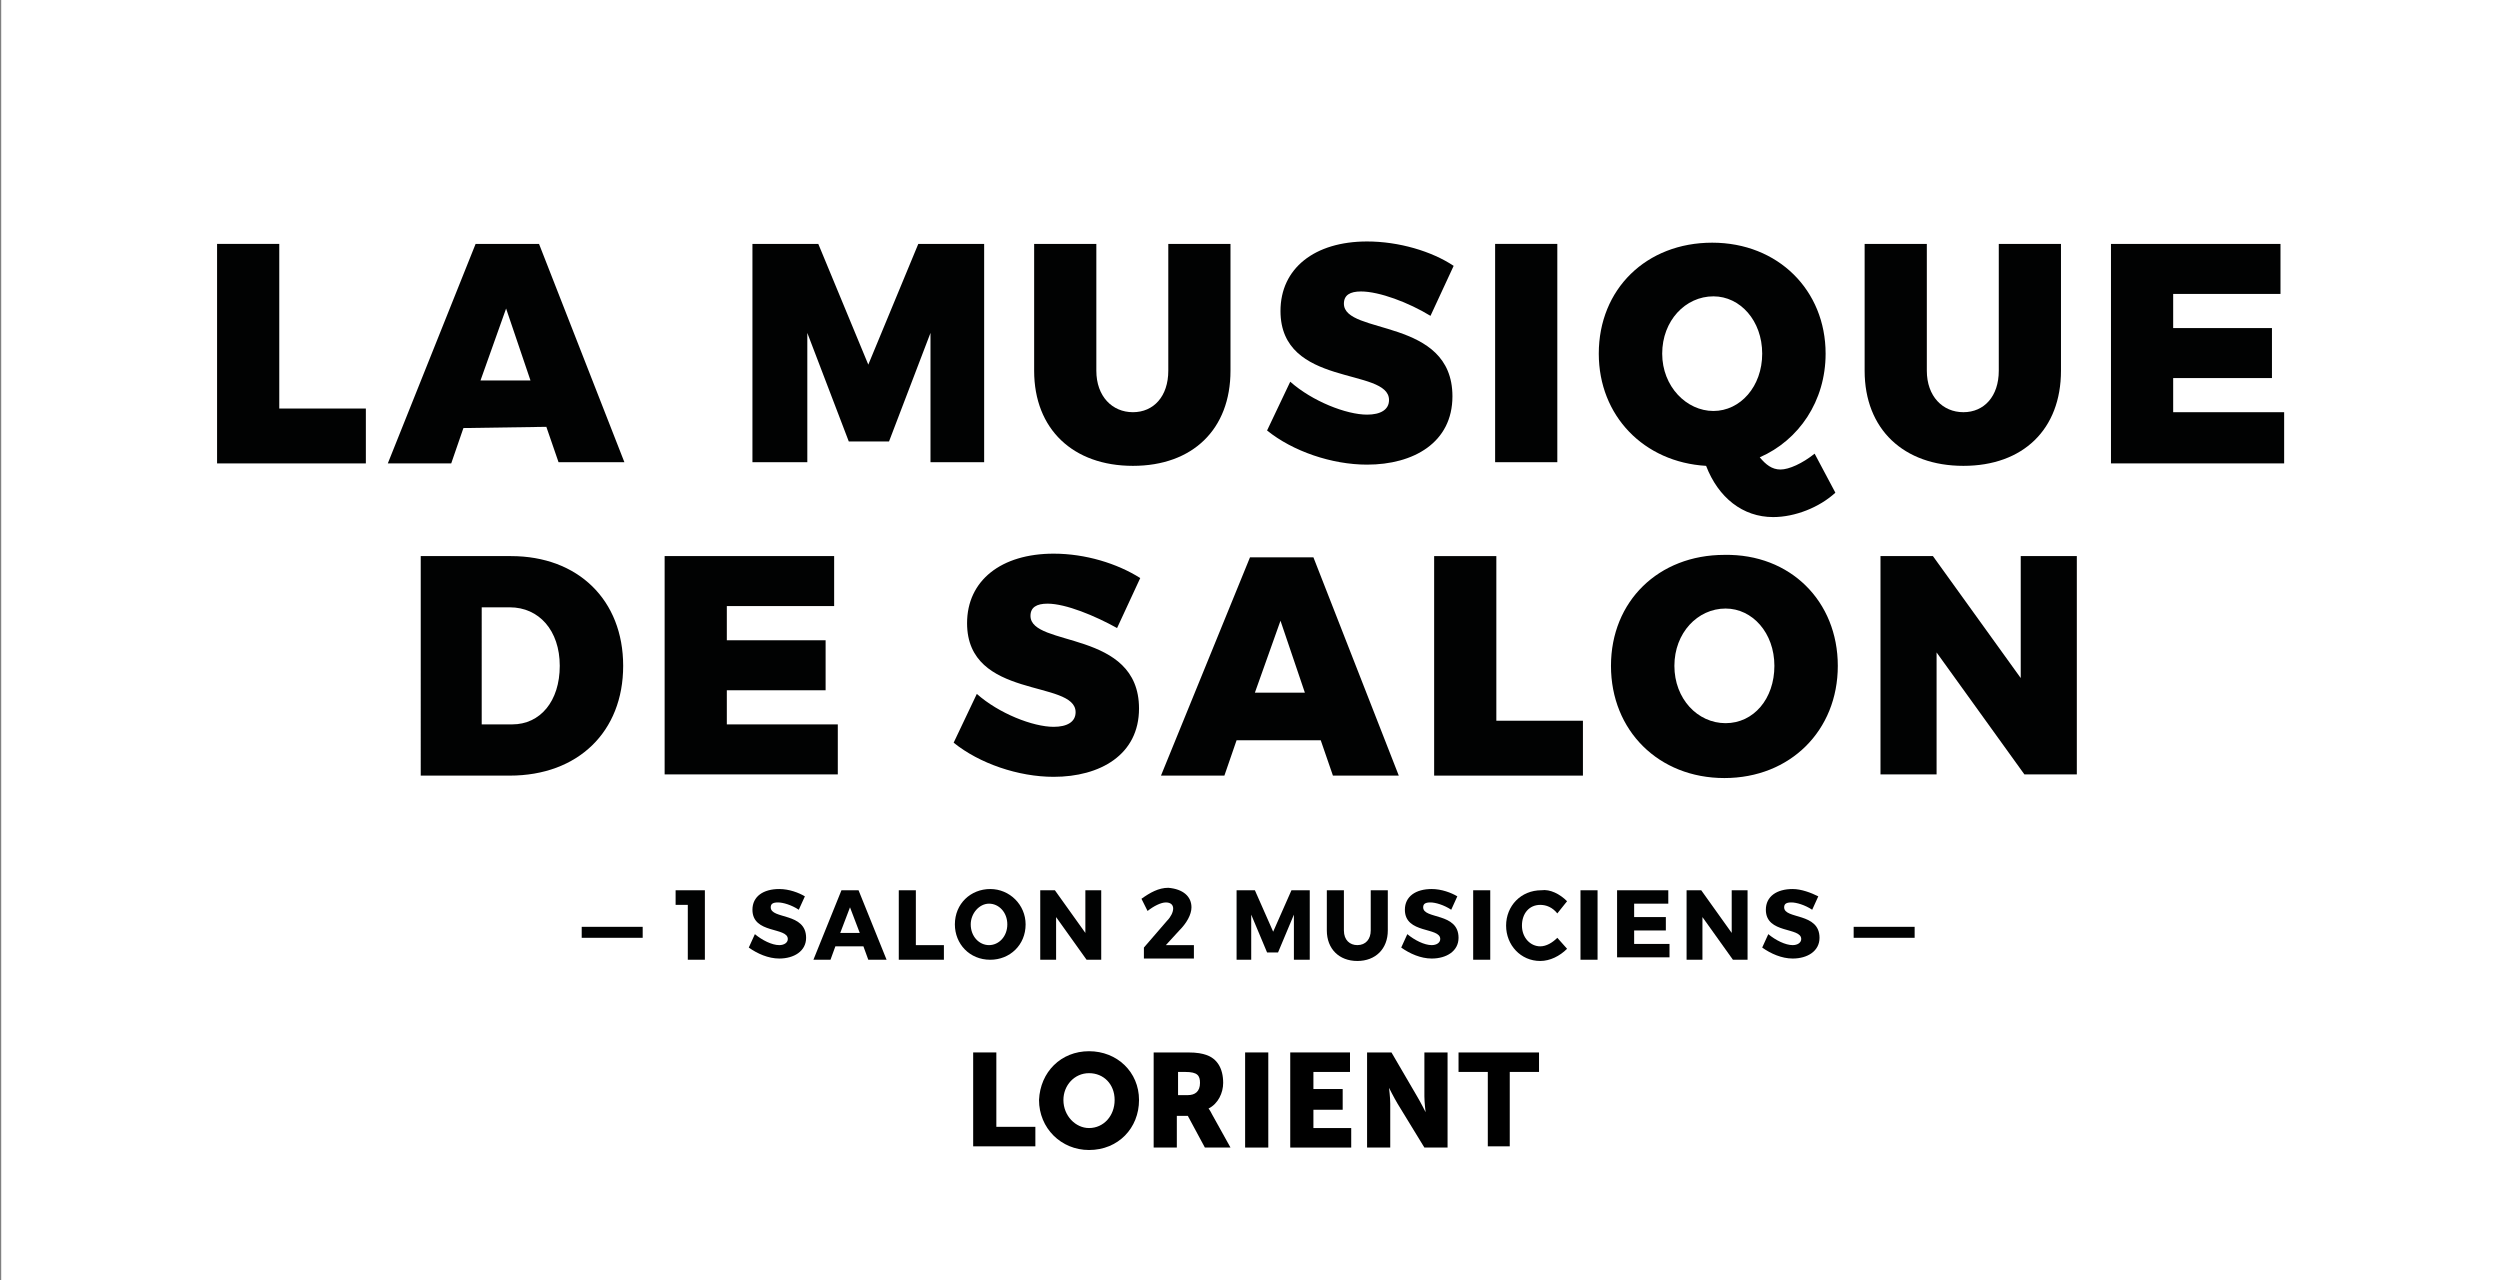 <?xml version="1.0" encoding="utf-8"?>
<!-- Generator: Adobe Illustrator 23.1.1, SVG Export Plug-In . SVG Version: 6.00 Build 0)  -->
<svg version="1.1" id="Calque_1" xmlns="http://www.w3.org/2000/svg" xmlns:xlink="http://www.w3.org/1999/xlink" x="0px" y="0px"
	 viewBox="0 0 205 105" style="enable-background:new 0 0 205 105;" xml:space="preserve">
<rect x="0" y="0" width="205" height="105" fill="#808080" stroke="none"/>
<style type="text/css">
	.st0{fill:#FFFFFF;}
	.st1{fill:#010202;}
</style>
<rect x="0.1" class="st0" width="205" height="105"/>
<g>
	<g>
		<path class="st1" d="M30,33.5v4.5H17.8V20h5.1v13.5H30z"/>
	</g>
	<g>
		<path class="st1" d="M38,35.1l-1,2.9h-5.2L39,20h5.2l7,17.9h-5.4l-1-2.9L38,35.1L38,35.1z M41.5,25.3l-2.1,5.9h4.1L41.5,25.3z"/>
	</g>
	<g>
		<path class="st1" d="M76.3,37.9l0-10.6l-3.4,8.9h-3.3l-3.4-8.9v10.6h-4.5V20h5.4l4.1,9.9l4.1-9.9h5.4v17.9L76.3,37.9z"/>
	</g>
	<g>
		<path class="st1" d="M100.9,30.4c0,4.8-3.1,7.8-8,7.8c-4.9,0-8.1-3-8.1-7.8V20h5.1v10.4c0,2.1,1.3,3.4,3,3.4
			c1.7,0,2.9-1.3,2.9-3.4V20h5.1L100.9,30.4L100.9,30.4z"/>
	</g>
	<g>
		<path class="st1" d="M119.2,21.8l-1.9,4.1c-1.8-1.1-4.2-2-5.7-2c-0.9,0-1.4,0.3-1.4,1c0,2.6,8.9,1.1,8.9,7.6c0,3.8-3.2,5.6-7,5.6
			c-2.9,0-6.1-1.1-8.2-2.8l1.9-4c1.8,1.6,4.6,2.7,6.3,2.7c1.1,0,1.8-0.4,1.8-1.2c0-2.7-8.9-1-8.9-7.3c0-3.5,2.8-5.7,7.1-5.7
			C114.7,19.8,117.4,20.6,119.2,21.8z"/>
	</g>
	<g>
		<path class="st1" d="M122.6,37.9V20h5.1v17.9L122.6,37.9z"/>
	</g>
	<g>
		<path class="st1" d="M150.5,40.4c-1.3,1.2-3.3,2-5.1,2c-2.5,0-4.5-1.6-5.5-4.2c-5.1-0.3-8.8-4.1-8.8-9.2c0-5.3,3.9-9.1,9.3-9.1
			c5.4,0,9.3,3.9,9.3,9.1c0,3.9-2.2,7.1-5.4,8.5c0.5,0.6,1,1,1.7,1c0.7,0,1.8-0.5,2.8-1.3L150.5,40.4z M140.5,33.7c2.2,0,4-2,4-4.7
			c0-2.7-1.8-4.7-4-4.7c-2.3,0-4.2,2-4.2,4.7C136.3,31.7,138.3,33.7,140.5,33.7z"/>
	</g>
	<g>
		<path class="st1" d="M169,30.4c0,4.8-3.1,7.8-8,7.8c-4.9,0-8.1-3-8.1-7.8V20h5.1v10.4c0,2.1,1.3,3.4,3,3.4c1.7,0,2.9-1.3,2.9-3.4
			V20h5.1L169,30.4L169,30.4z"/>
	</g>
	<g>
		<path class="st1" d="M178.2,24.1v2.8h8.1V31h-8.1v2.8h9.1V38h-14.2V20h13.9v4.1H178.2z"/>
	</g>
	<g>
		<path class="st1" d="M41.9,45.6c5.5,0,9.2,3.6,9.2,9c0,5.4-3.7,9-9.3,9h-7.3V45.6H41.9z M39.5,59.4H42c2.3,0,3.9-1.9,3.9-4.8
			c0-2.9-1.7-4.8-4.1-4.8h-2.3V59.4z"/>
	</g>
	<g>
		<path class="st1" d="M59.6,49.7v2.8h8.1v4.1h-8.1v2.8h9.1v4.1H54.5V45.6h13.9v4.1L59.6,49.7L59.6,49.7z"/>
	</g>
	<g>
		<path class="st1" d="M93.5,47.4l-1.9,4.1c-1.8-1-4.2-2-5.7-2c-0.9,0-1.4,0.3-1.4,1c0,2.6,8.9,1.1,8.9,7.6c0,3.8-3.2,5.6-7,5.6
			c-2.9,0-6.1-1.1-8.2-2.8l1.9-4c1.8,1.6,4.6,2.7,6.3,2.7c1.1,0,1.8-0.4,1.8-1.2c0-2.7-8.9-1-8.9-7.3c0-3.5,2.8-5.7,7.1-5.7
			C89,45.4,91.6,46.2,93.5,47.4z"/>
	</g>
	<g>
		<path class="st1" d="M101.4,60.7l-1,2.9h-5.2l7.3-17.9h5.2l7,17.9h-5.4l-1-2.9L101.4,60.7z M105,50.9l-2.1,5.9h4.1L105,50.9z"/>
	</g>
	<g>
		<path class="st1" d="M129.8,59.1v4.5h-12.2V45.6h5.1v13.5H129.8z"/>
	</g>
	<g>
		<path class="st1" d="M150.7,54.6c0,5.3-3.9,9.2-9.3,9.2c-5.4,0-9.3-3.9-9.3-9.2c0-5.3,3.9-9.1,9.3-9.1
			C146.8,45.4,150.7,49.3,150.7,54.6z M137.3,54.6c0,2.7,1.9,4.7,4.2,4.7s4-2,4-4.7c0-2.7-1.8-4.7-4-4.7
			C139.2,49.9,137.3,51.9,137.3,54.6z"/>
	</g>
	<g>
		<path class="st1" d="M166,63.5l-7.2-10v10h-4.6V45.6h4.3l7.2,10v-10h4.6v17.9H166z"/>
	</g>
	<g>
		<path class="st1" d="M47.7,76.9V76h5v0.9H47.7z"/>
	</g>
	<g>
		<path class="st1" d="M56.4,78.7v-4.5h-1V73h2.4v5.7H56.4z"/>
	</g>
	<g>
		<path class="st1" d="M66,73.5l-0.5,1.1c-0.6-0.4-1.3-0.6-1.7-0.6c-0.4,0-0.6,0.1-0.6,0.4c0,1,2.9,0.4,2.9,2.5c0,1.1-1,1.7-2.2,1.7
			c-0.9,0-1.8-0.4-2.5-0.9l0.5-1.1c0.6,0.5,1.4,0.9,2,0.9c0.4,0,0.7-0.2,0.7-0.5c0-1-2.9-0.4-2.9-2.4c0-1.1,0.9-1.7,2.2-1.7
			C64.7,72.9,65.5,73.2,66,73.5z"/>
	</g>
	<g>
		<path class="st1" d="M68.5,77.6l-0.4,1.1h-1.4L69,73h1.4l2.3,5.7h-1.5l-0.4-1.1H68.5z M69.7,74.4l-0.8,2.1h1.6L69.7,74.4z"/>
	</g>
	<g>
		<path class="st1" d="M77.4,77.5v1.2h-3.7V73h1.4v4.5C75.1,77.5,77.4,77.5,77.4,77.5z"/>
	</g>
	<g>
		<path class="st1" d="M84.1,75.8c0,1.7-1.3,2.9-2.9,2.9c-1.7,0-2.9-1.3-2.9-2.9c0-1.7,1.3-2.9,2.9-2.9
			C82.8,72.9,84.1,74.2,84.1,75.8z M79.6,75.8c0,1,0.7,1.7,1.5,1.7c0.8,0,1.5-0.7,1.5-1.7c0-1-0.7-1.7-1.5-1.7
			C80.3,74.1,79.6,74.9,79.6,75.8z"/>
	</g>
	<g>
		<path class="st1" d="M89.1,78.7l-2.5-3.5v3.5h-1.3V73h1.2l2.5,3.5V73h1.3v5.7C90.3,78.7,89.1,78.7,89.1,78.7z"/>
	</g>
	<g>
		<path class="st1" d="M97.7,74.4c0,0.6-0.4,1.3-1,1.9l-1.1,1.2h2.3v1.1h-4.1v-0.9l1.9-2.2c0.3-0.3,0.5-0.7,0.5-1
			c0-0.3-0.2-0.5-0.6-0.5c-0.4,0-1,0.3-1.5,0.7l-0.5-1c0.7-0.5,1.4-0.9,2.2-0.9C97,72.9,97.7,73.5,97.7,74.4z"/>
	</g>
	<g>
		<path class="st1" d="M106.1,78.7l0-3.7l-1.3,3.1h-0.9l-1.3-3.1v3.7h-1.2V73h1.5l1.5,3.4l1.5-3.4h1.5v5.7H106.1z"/>
	</g>
	<g>
		<path class="st1" d="M113.8,76.3c0,1.5-1,2.5-2.5,2.5c-1.5,0-2.5-1-2.5-2.5V73h1.4v3.3c0,0.8,0.5,1.2,1.1,1.2
			c0.7,0,1.1-0.5,1.1-1.2V73h1.4L113.8,76.3L113.8,76.3z"/>
	</g>
	<g>
		<path class="st1" d="M119.5,73.5l-0.5,1.1c-0.6-0.4-1.3-0.6-1.7-0.6c-0.4,0-0.6,0.1-0.6,0.4c0,1,2.9,0.4,2.9,2.5
			c0,1.1-1,1.7-2.2,1.7c-0.9,0-1.8-0.4-2.5-0.9l0.5-1.1c0.6,0.5,1.4,0.9,2,0.9c0.4,0,0.7-0.2,0.7-0.5c0-1-2.9-0.4-2.9-2.4
			c0-1.1,0.9-1.7,2.2-1.7C118.2,72.9,119,73.2,119.5,73.5z"/>
	</g>
	<g>
		<path class="st1" d="M120.8,78.7V73h1.4v5.7H120.8z"/>
	</g>
	<g>
		<path class="st1" d="M128.5,73.9l-0.8,1c-0.4-0.5-0.9-0.7-1.4-0.7c-0.9,0-1.5,0.7-1.5,1.7c0,1,0.7,1.7,1.5,1.7
			c0.5,0,1-0.3,1.4-0.7l0.8,0.9c-0.6,0.6-1.4,1-2.2,1c-1.6,0-2.8-1.3-2.8-2.9c0-1.6,1.2-2.9,2.9-2.9
			C127.1,72.9,127.9,73.3,128.5,73.9z"/>
	</g>
	<g>
		<path class="st1" d="M129.6,78.7V73h1.4v5.7H129.6z"/>
	</g>
	<g>
		<path class="st1" d="M134,74.1v1.1h2.6v1.1H134v1.1h2.9v1.1h-4.3V73h4.2v1.1L134,74.1L134,74.1z"/>
	</g>
	<g>
		<path class="st1" d="M142.1,78.7l-2.5-3.5v3.5h-1.3V73h1.2l2.5,3.5V73h1.3v5.7C143.3,78.7,142.1,78.7,142.1,78.7z"/>
	</g>
	<g>
		<path class="st1" d="M149.1,73.5l-0.5,1.1c-0.6-0.4-1.3-0.6-1.7-0.6c-0.4,0-0.6,0.1-0.6,0.4c0,1,2.9,0.4,2.9,2.5
			c0,1.1-1,1.7-2.2,1.7c-0.9,0-1.8-0.4-2.5-0.9l0.5-1.1c0.6,0.5,1.4,0.9,2,0.9c0.4,0,0.7-0.2,0.7-0.5c0-1-2.9-0.4-2.9-2.4
			c0-1.1,0.9-1.7,2.2-1.7C147.7,72.9,148.5,73.2,149.1,73.5z"/>
	</g>
	<g>
		<path class="st1" d="M152,76.9V76h5v0.9H152z"/>
	</g>
</g>
<g>
	<path d="M79.8,86.3h1.9v6.1h3.2v1.6h-5.1V86.3z"/>
	<path d="M89.3,86.2c2.3,0,4.1,1.7,4.1,4c0,2.3-1.7,4.1-4.1,4.1c-2.3,0-4.1-1.8-4.1-4.1C85.3,87.9,87,86.2,89.3,86.2z M89.3,92.5
		c1.2,0,2.1-1,2.1-2.3c0-1.3-0.9-2.2-2.1-2.2c-1.2,0-2.1,1-2.1,2.2C87.2,91.5,88.2,92.5,89.3,92.5z"/>
	<path d="M94.7,86.3h2.7c0.8,0,1.2,0.1,1.5,0.2c0.9,0.3,1.4,1.1,1.4,2.3c0,0.8-0.4,1.7-1.2,2.1v0c0,0,0.1,0.1,0.3,0.5l1.5,2.7h-2.1
		l-1.4-2.6h-0.9v2.6h-1.9V86.3z M97.4,89.8c0.6,0,1-0.3,1-1c0-0.6-0.2-0.9-1.2-0.9h-0.6v1.9H97.4z"/>
	<path d="M102.1,86.3h1.9v7.8h-1.9V86.3z"/>
	<path d="M105.8,86.3h4.9v1.6h-3v1.4h2.4V91h-2.4v1.5h3.1v1.6h-5V86.3z"/>
	<path d="M112.2,86.3h1.9l2.1,3.6c0.3,0.5,0.7,1.3,0.7,1.3h0c0,0-0.1-0.8-0.1-1.3v-3.6h1.9v7.8h-1.9l-2.2-3.6
		c-0.3-0.5-0.7-1.3-0.7-1.3h0c0,0,0.1,0.8,0.1,1.3v3.6h-1.9V86.3z"/>
	<path d="M122,87.9h-2.4v-1.6h6.6v1.6h-2.4v6.1H122V87.9z"/>
</g>
</svg>

